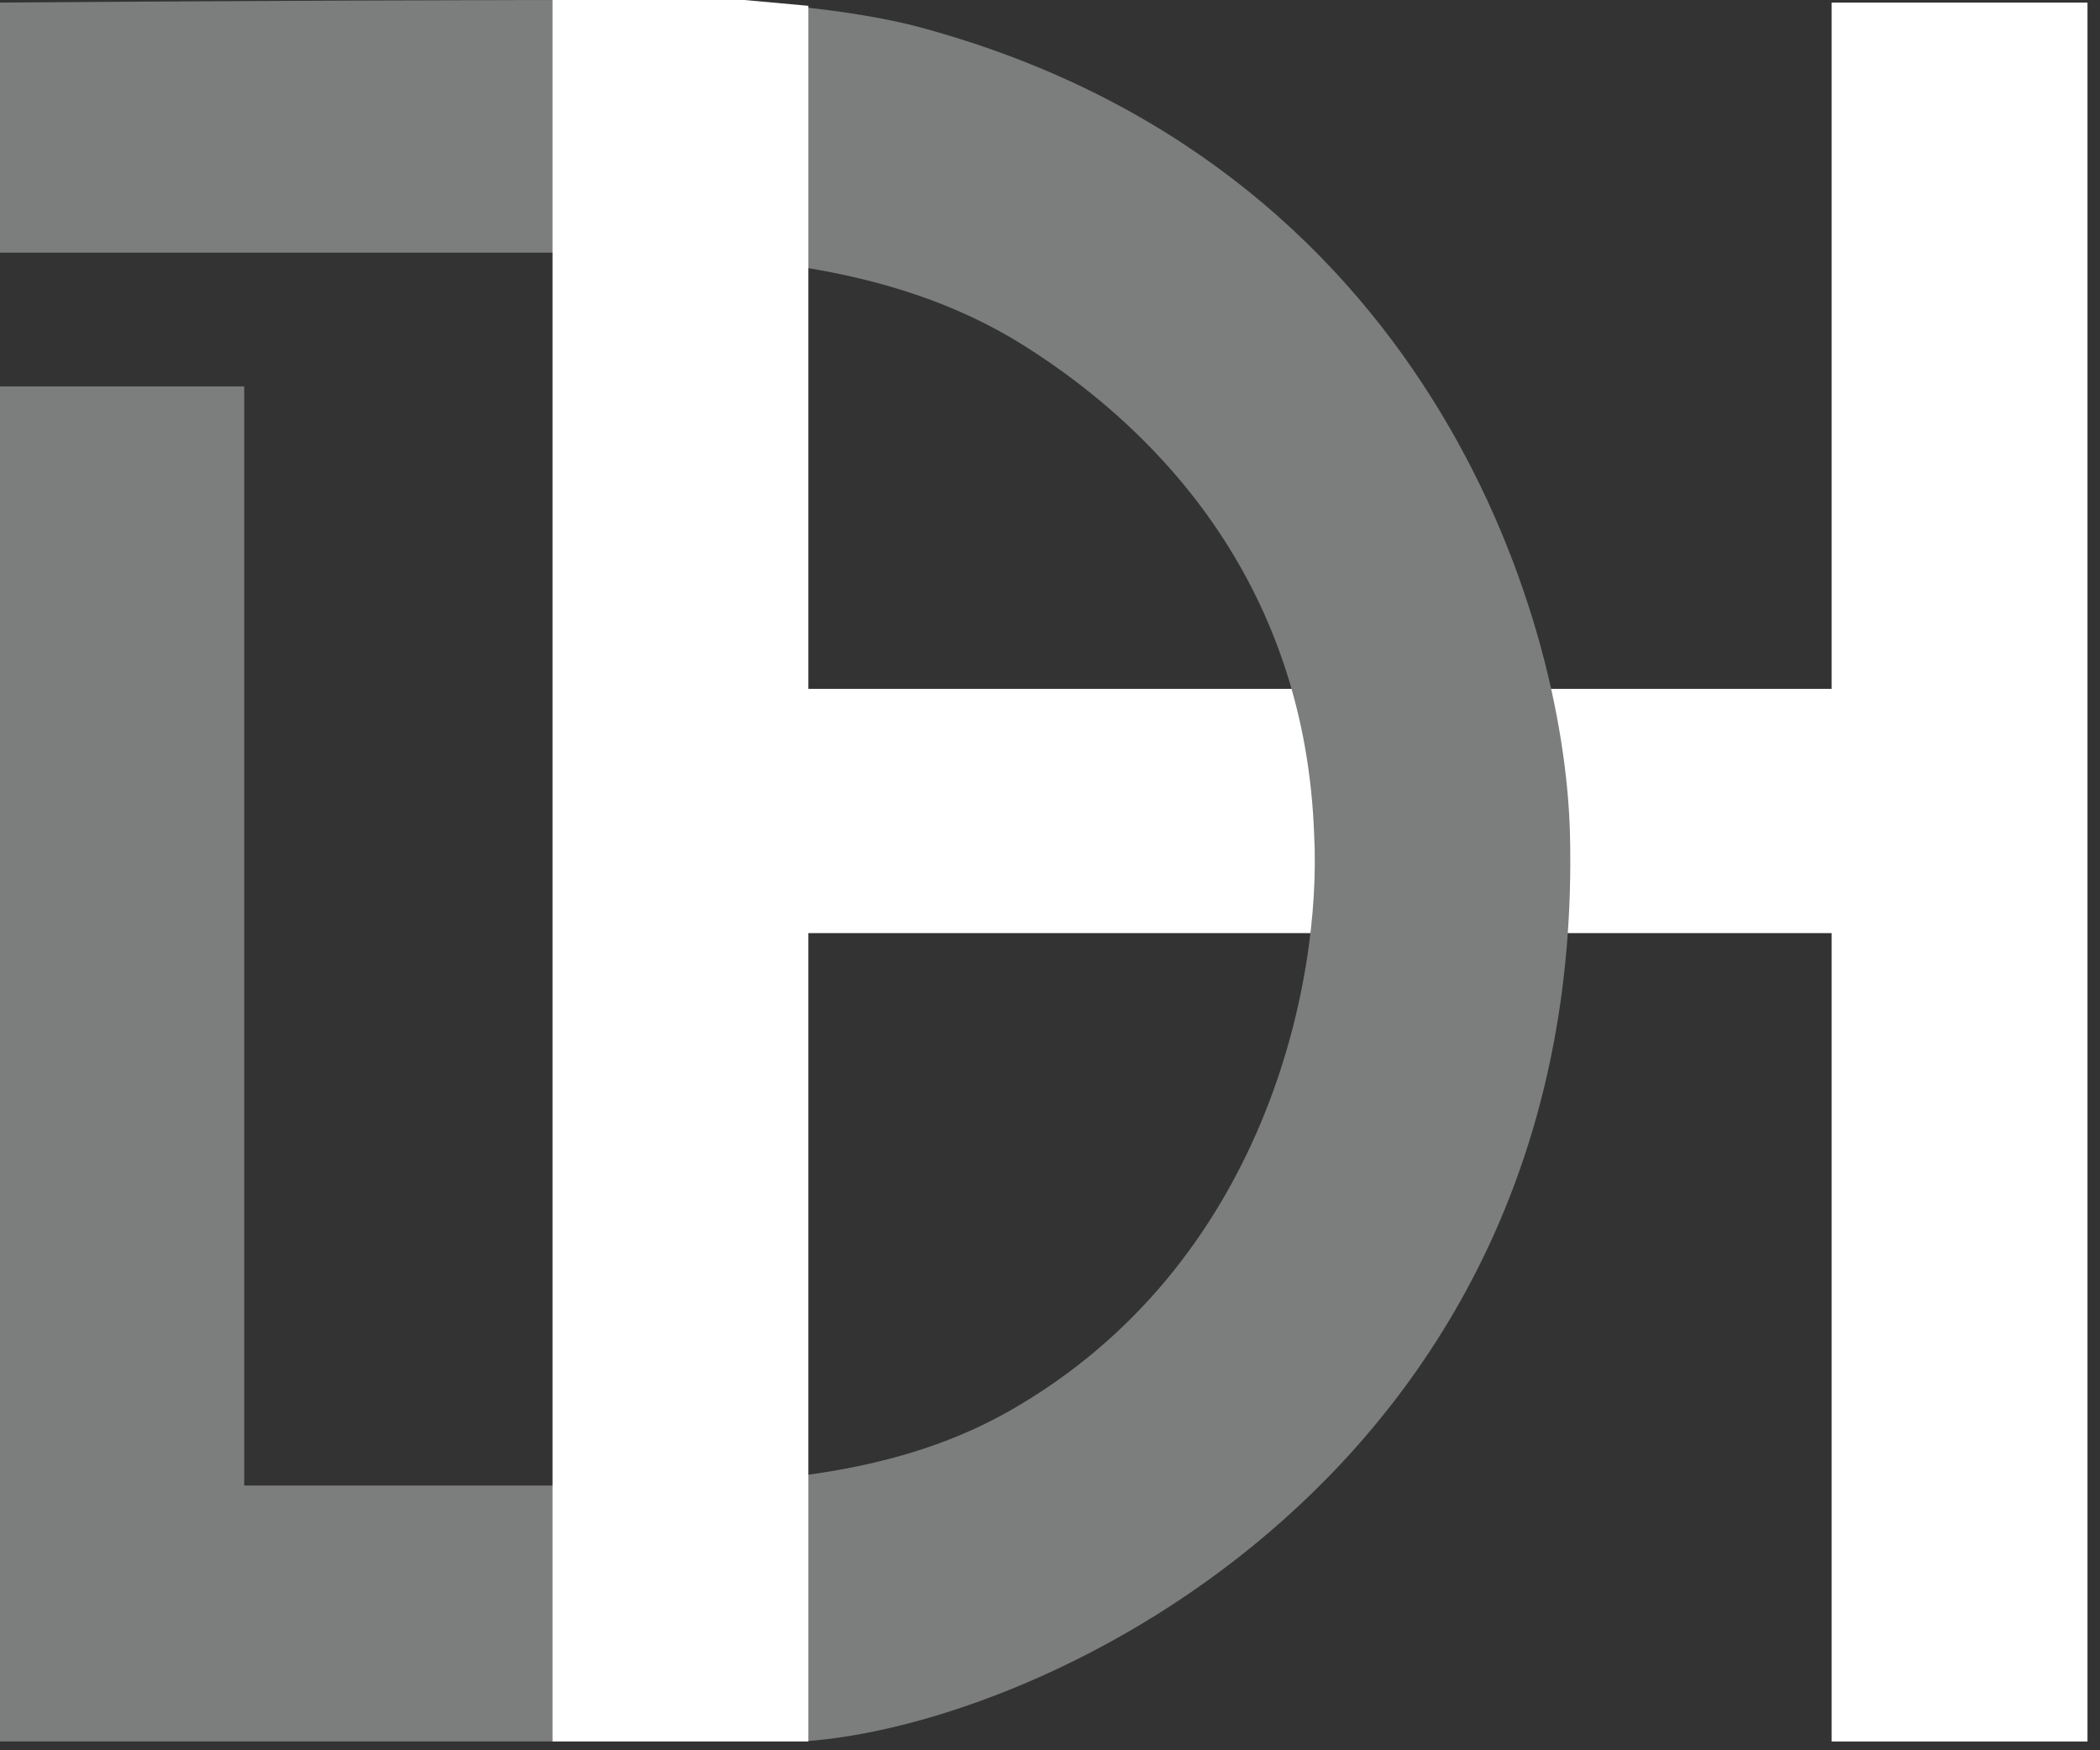 <svg xmlns="http://www.w3.org/2000/svg" fill="none" viewBox="0 0 120 100" height="100" width="120">
<rect x="0" y="0" width="120" height="100" fill="#333333" stroke="none"/>
<path fill="white" d="M119.285 0.149H104.997H104.665V39.357H45.521V53.312H104.665V99.498H119.285V0.149Z"></path>
<path fill="#7C7D7D" d="M0 99.495V22.076H13.955V84.875H33.196C41.615 84.875 50.395 84.767 57.708 80.597C72.268 72.295 75.543 56.134 75.093 47.661C74.584 33.754 66.654 24.879 58.535 19.758C50.761 14.855 41.22 14.434 32.029 14.434H0V0.147C10.763 0.069 29.105 -0.031 39.015 0.009C42.96 0.025 48.758 0.532 52.567 1.558C81.37 9.316 89.403 34.974 89.713 47.661C90.596 83.879 59.808 98.609 45.853 99.495H0Z"></path>
<path fill="white" d="M31.572 99.495V0H42.536L46.191 0.332V39.354V53.309V99.495H31.572Z"></path>
</svg>
